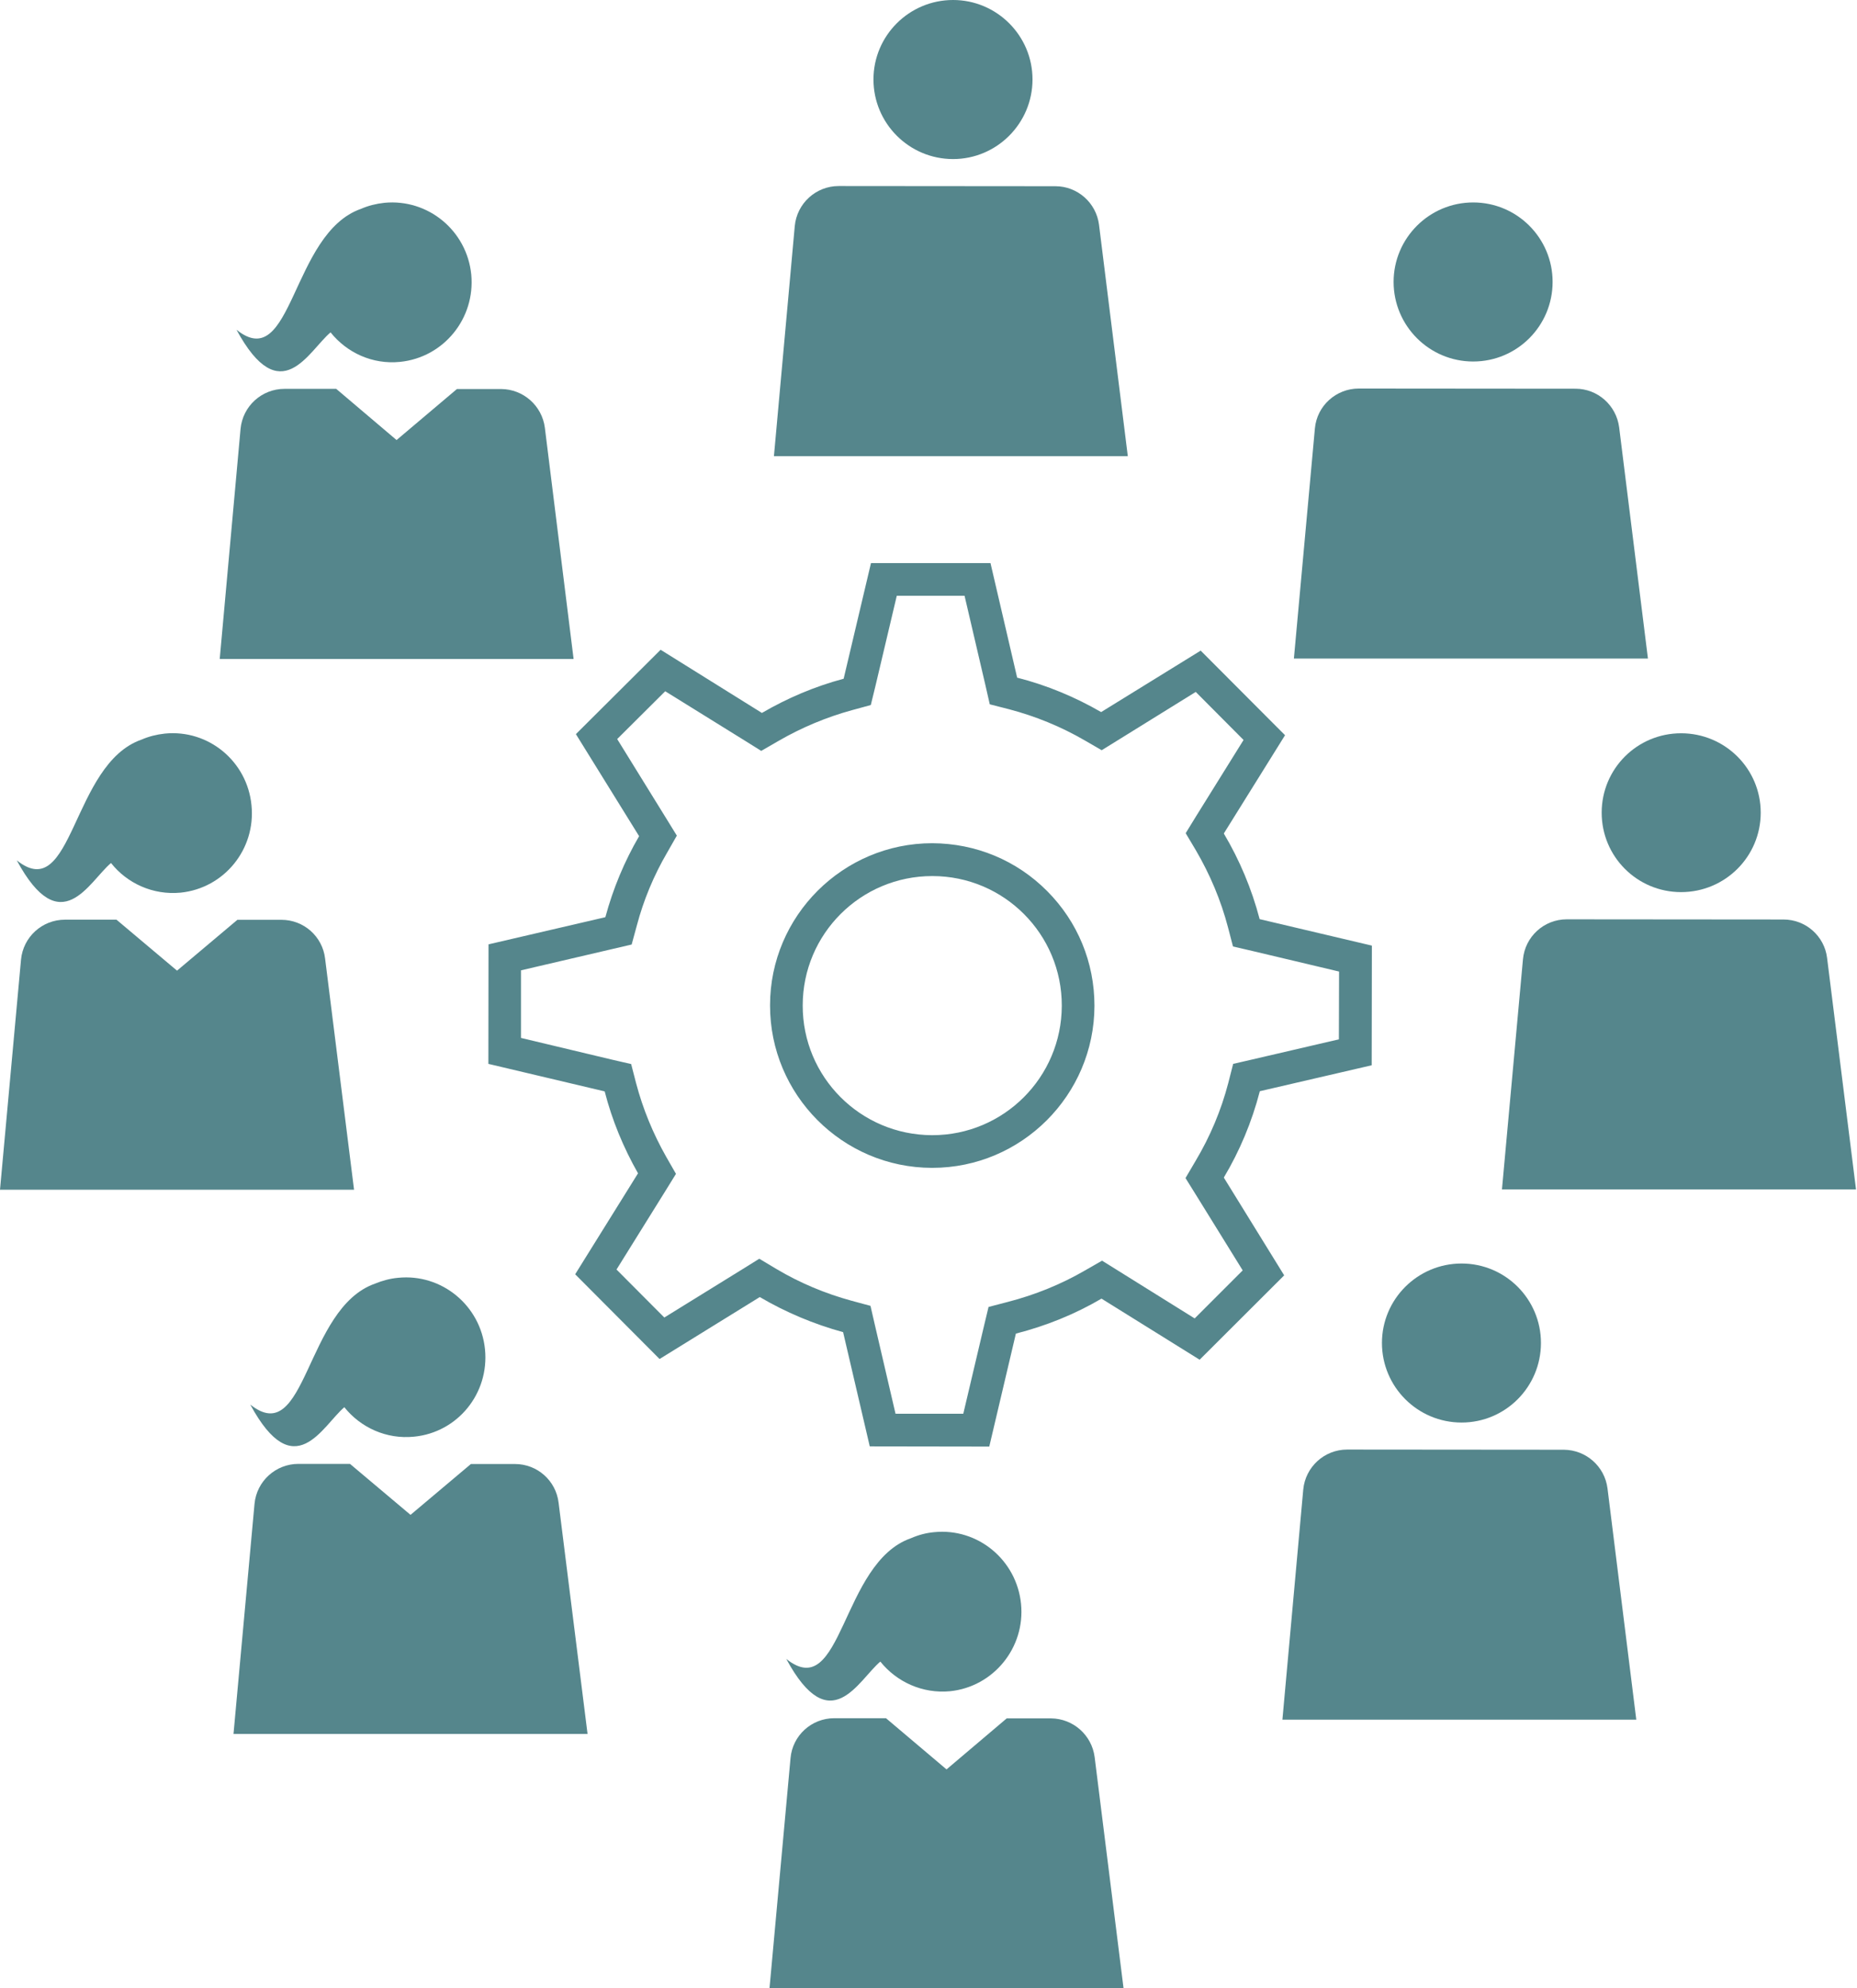 <?xml version="1.0" encoding="UTF-8" standalone="no"?><svg xmlns="http://www.w3.org/2000/svg" xmlns:xlink="http://www.w3.org/1999/xlink" fill="#000000" height="44" preserveAspectRatio="xMidYMid meet" version="1" viewBox="0.0 0.0 41.1 44.0" width="41.1" zoomAndPan="magnify"><defs><clipPath id="a"><path d="M 33 20 L 41.078 20 L 41.078 27 L 33 27 Z M 33 20"/></clipPath></defs><g><g id="change1_2"><path d="M 7.992 4.621 C 8.152 4.551 8.324 4.508 8.508 4.488 C 9.473 4.395 10.332 5.102 10.43 6.074 C 10.523 7.047 9.82 7.91 8.855 8.008 C 8.242 8.07 7.676 7.805 7.316 7.355 C 6.828 7.766 6.211 9.102 5.234 7.297 C 6.48 8.297 6.438 5.16 7.992 4.621" fill="#55868c"/></g><g id="change1_3"><path d="M 12.059 9.465 C 11.996 8.977 11.582 8.613 11.094 8.609 L 10.113 8.609 L 8.777 9.738 L 7.441 8.605 L 6.297 8.605 C 5.793 8.605 5.371 8.988 5.324 9.492 L 4.863 14.582 L 12.695 14.582 L 12.059 9.465" fill="#55868c"/></g><g id="change1_4"><path d="M 3.133 16.367 C 3.293 16.297 3.465 16.254 3.648 16.234 C 4.613 16.137 5.473 16.848 5.566 17.82 C 5.664 18.793 4.961 19.656 3.996 19.754 C 3.383 19.812 2.812 19.547 2.457 19.098 C 1.969 19.508 1.348 20.848 0.371 19.039 C 1.621 20.039 1.578 16.906 3.133 16.367" fill="#55868c"/></g><g id="change1_5"><path d="M 7.195 21.211 C 7.137 20.723 6.723 20.355 6.23 20.355 L 5.254 20.355 L 3.918 21.48 L 2.578 20.352 L 1.438 20.352 C 0.934 20.352 0.512 20.734 0.465 21.238 L 0 26.328 L 7.836 26.328 L 7.195 21.211" fill="#55868c"/></g><g id="change1_6"><path d="M 8.301 28.406 C 8.461 28.34 8.633 28.293 8.812 28.277 C 9.777 28.18 10.637 28.891 10.734 29.859 C 10.832 30.836 10.129 31.699 9.164 31.793 C 8.551 31.855 7.98 31.59 7.621 31.141 C 7.137 31.551 6.516 32.891 5.539 31.082 C 6.789 32.082 6.746 28.949 8.301 28.406" fill="#55868c"/></g><g id="change1_7"><path d="M 12.363 33.254 C 12.305 32.766 11.891 32.398 11.398 32.398 L 10.422 32.398 L 9.086 33.523 L 7.746 32.395 L 6.605 32.395 C 6.102 32.395 5.68 32.777 5.633 33.281 L 5.168 38.371 L 13.004 38.371 L 12.363 33.254" fill="#55868c"/></g><g id="change1_8"><path d="M 20.164 34.039 C 20.324 33.969 20.496 33.922 20.676 33.906 C 21.641 33.809 22.5 34.52 22.598 35.492 C 22.695 36.461 21.988 37.328 21.027 37.426 C 20.414 37.484 19.844 37.219 19.484 36.77 C 18.996 37.18 18.379 38.52 17.402 36.711 C 18.652 37.711 18.605 34.578 20.164 34.039" fill="#55868c"/></g><g id="change1_9"><path d="M 24.227 38.883 C 24.164 38.395 23.75 38.031 23.262 38.027 L 22.281 38.027 L 20.949 39.156 L 19.609 38.023 L 18.465 38.023 C 17.961 38.023 17.539 38.406 17.496 38.91 L 17.031 44 L 24.867 44 L 24.227 38.883" fill="#55868c"/></g><g id="change1_10"><path d="M 20.633 25.121 C 20.633 25.121 20.629 25.121 20.629 25.121 C 19.043 25.117 17.762 23.832 17.766 22.25 C 17.766 20.668 19.051 19.387 20.633 19.387 C 20.633 19.387 20.637 19.387 20.637 19.387 C 22.219 19.387 23.504 20.672 23.5 22.258 C 23.496 23.84 22.215 25.121 20.633 25.121 Z M 19.277 12.461 L 18.672 15.02 C 18.031 15.191 17.426 15.449 16.863 15.777 L 14.621 14.379 L 12.746 16.246 L 14.145 18.504 C 13.82 19.062 13.57 19.66 13.398 20.297 L 10.812 20.898 L 10.809 23.543 L 13.383 24.152 C 13.547 24.793 13.801 25.402 14.121 25.965 L 12.73 28.199 L 14.598 30.074 L 16.816 28.703 C 17.387 29.039 18.008 29.301 18.66 29.48 L 19.25 32.008 L 21.895 32.012 L 22.484 29.512 C 23.156 29.34 23.793 29.082 24.379 28.738 L 26.551 30.09 L 28.422 28.223 L 27.086 26.059 C 27.438 25.469 27.707 24.828 27.883 24.148 L 30.359 23.574 L 30.363 20.926 L 27.879 20.34 C 27.703 19.668 27.434 19.031 27.086 18.445 L 28.441 16.27 L 26.574 14.398 L 24.371 15.758 C 23.797 15.426 23.172 15.164 22.512 14.996 L 21.922 12.461 Z M 20.633 25.844 C 22.609 25.844 24.219 24.234 24.223 22.258 C 24.223 21.297 23.852 20.398 23.176 19.719 C 22.5 19.039 21.598 18.664 20.633 18.66 C 18.656 18.66 17.043 20.27 17.043 22.246 C 17.039 24.227 18.648 25.84 20.625 25.844 L 20.633 25.844 M 19.848 13.184 L 21.348 13.184 L 21.809 15.16 L 21.906 15.586 L 22.332 15.695 C 22.914 15.848 23.48 16.078 24.012 16.387 L 24.383 16.602 L 24.75 16.375 L 26.465 15.312 L 27.523 16.375 L 26.473 18.062 L 26.242 18.438 L 26.465 18.812 C 26.781 19.352 27.023 19.926 27.18 20.527 L 27.289 20.945 L 27.711 21.043 L 29.637 21.5 L 29.633 23 L 27.719 23.445 L 27.293 23.543 L 27.184 23.969 C 27.027 24.57 26.785 25.148 26.461 25.691 L 26.238 26.07 L 26.469 26.441 L 27.504 28.113 L 26.441 29.176 L 24.762 28.129 L 24.391 27.898 L 24.016 28.113 C 23.484 28.422 22.906 28.656 22.301 28.812 L 21.879 28.922 L 21.777 29.348 L 21.32 31.285 L 19.82 31.285 L 19.363 29.32 L 19.266 28.898 L 18.848 28.785 C 18.262 28.625 17.703 28.391 17.184 28.082 L 16.805 27.855 L 16.434 28.086 L 14.703 29.156 L 13.645 28.094 L 14.734 26.344 L 14.961 25.977 L 14.746 25.602 C 14.453 25.086 14.227 24.535 14.078 23.969 L 13.969 23.547 L 13.543 23.449 L 11.531 22.969 L 11.531 21.473 L 13.559 21 L 13.98 20.902 L 14.094 20.484 C 14.242 19.922 14.469 19.375 14.766 18.867 L 14.98 18.492 L 14.754 18.125 L 13.66 16.355 L 14.723 15.297 L 16.48 16.387 L 16.848 16.617 L 17.227 16.398 C 17.738 16.102 18.289 15.871 18.859 15.715 L 19.273 15.602 L 19.375 15.184 L 19.848 13.184" fill="#55868c"/></g><g id="change1_11"><path d="M 21.094 0 C 22.062 0 22.852 0.789 22.852 1.758 C 22.852 2.73 22.062 3.52 21.094 3.52 C 20.121 3.52 19.332 2.73 19.332 1.758 C 19.332 0.789 20.121 0 21.094 0" fill="#55868c"/></g><g id="change1_12"><path d="M 24.961 10.094 L 24.324 4.973 C 24.262 4.488 23.848 4.121 23.359 4.121 L 18.562 4.117 C 18.059 4.117 17.637 4.5 17.59 5.004 L 17.129 10.094 L 24.961 10.094" fill="#55868c"/></g><g id="change1_13"><path d="M 32.605 4.48 C 33.578 4.48 34.363 5.27 34.363 6.238 C 34.363 7.211 33.578 8 32.605 8 C 31.633 8 30.844 7.211 30.844 6.238 C 30.844 5.27 31.633 4.48 32.605 4.48" fill="#55868c"/></g><g id="change1_14"><path d="M 36.473 14.574 L 35.836 9.457 C 35.773 8.969 35.359 8.602 34.871 8.602 L 30.074 8.598 C 29.57 8.598 29.148 8.98 29.102 9.48 L 28.637 14.574 L 36.473 14.574" fill="#55868c"/></g><g id="change1_15"><path d="M 37.207 16.227 C 38.18 16.227 38.969 17.012 38.969 17.984 C 38.969 18.957 38.18 19.742 37.207 19.742 C 36.234 19.742 35.449 18.957 35.449 17.984 C 35.449 17.012 36.234 16.227 37.207 16.227" fill="#55868c"/></g><g clip-path="url(#a)" id="change1_1"><path d="M 41.078 26.32 L 40.438 21.199 C 40.379 20.715 39.965 20.348 39.473 20.348 L 34.676 20.344 C 34.172 20.344 33.754 20.727 33.707 21.227 L 33.242 26.32 L 41.078 26.32" fill="#55868c"/></g><g id="change1_16"><path d="M 32.348 27.961 C 33.32 27.961 34.105 28.75 34.105 29.719 C 34.105 30.691 33.32 31.48 32.348 31.48 C 31.375 31.48 30.586 30.691 30.586 29.719 C 30.586 28.75 31.375 27.961 32.348 27.961" fill="#55868c"/></g><g id="change1_17"><path d="M 36.215 38.055 L 35.578 32.938 C 35.516 32.449 35.102 32.086 34.613 32.082 L 29.816 32.078 C 29.312 32.078 28.891 32.461 28.844 32.965 L 28.383 38.055 L 36.215 38.055" fill="#55868c"/></g></g></svg>